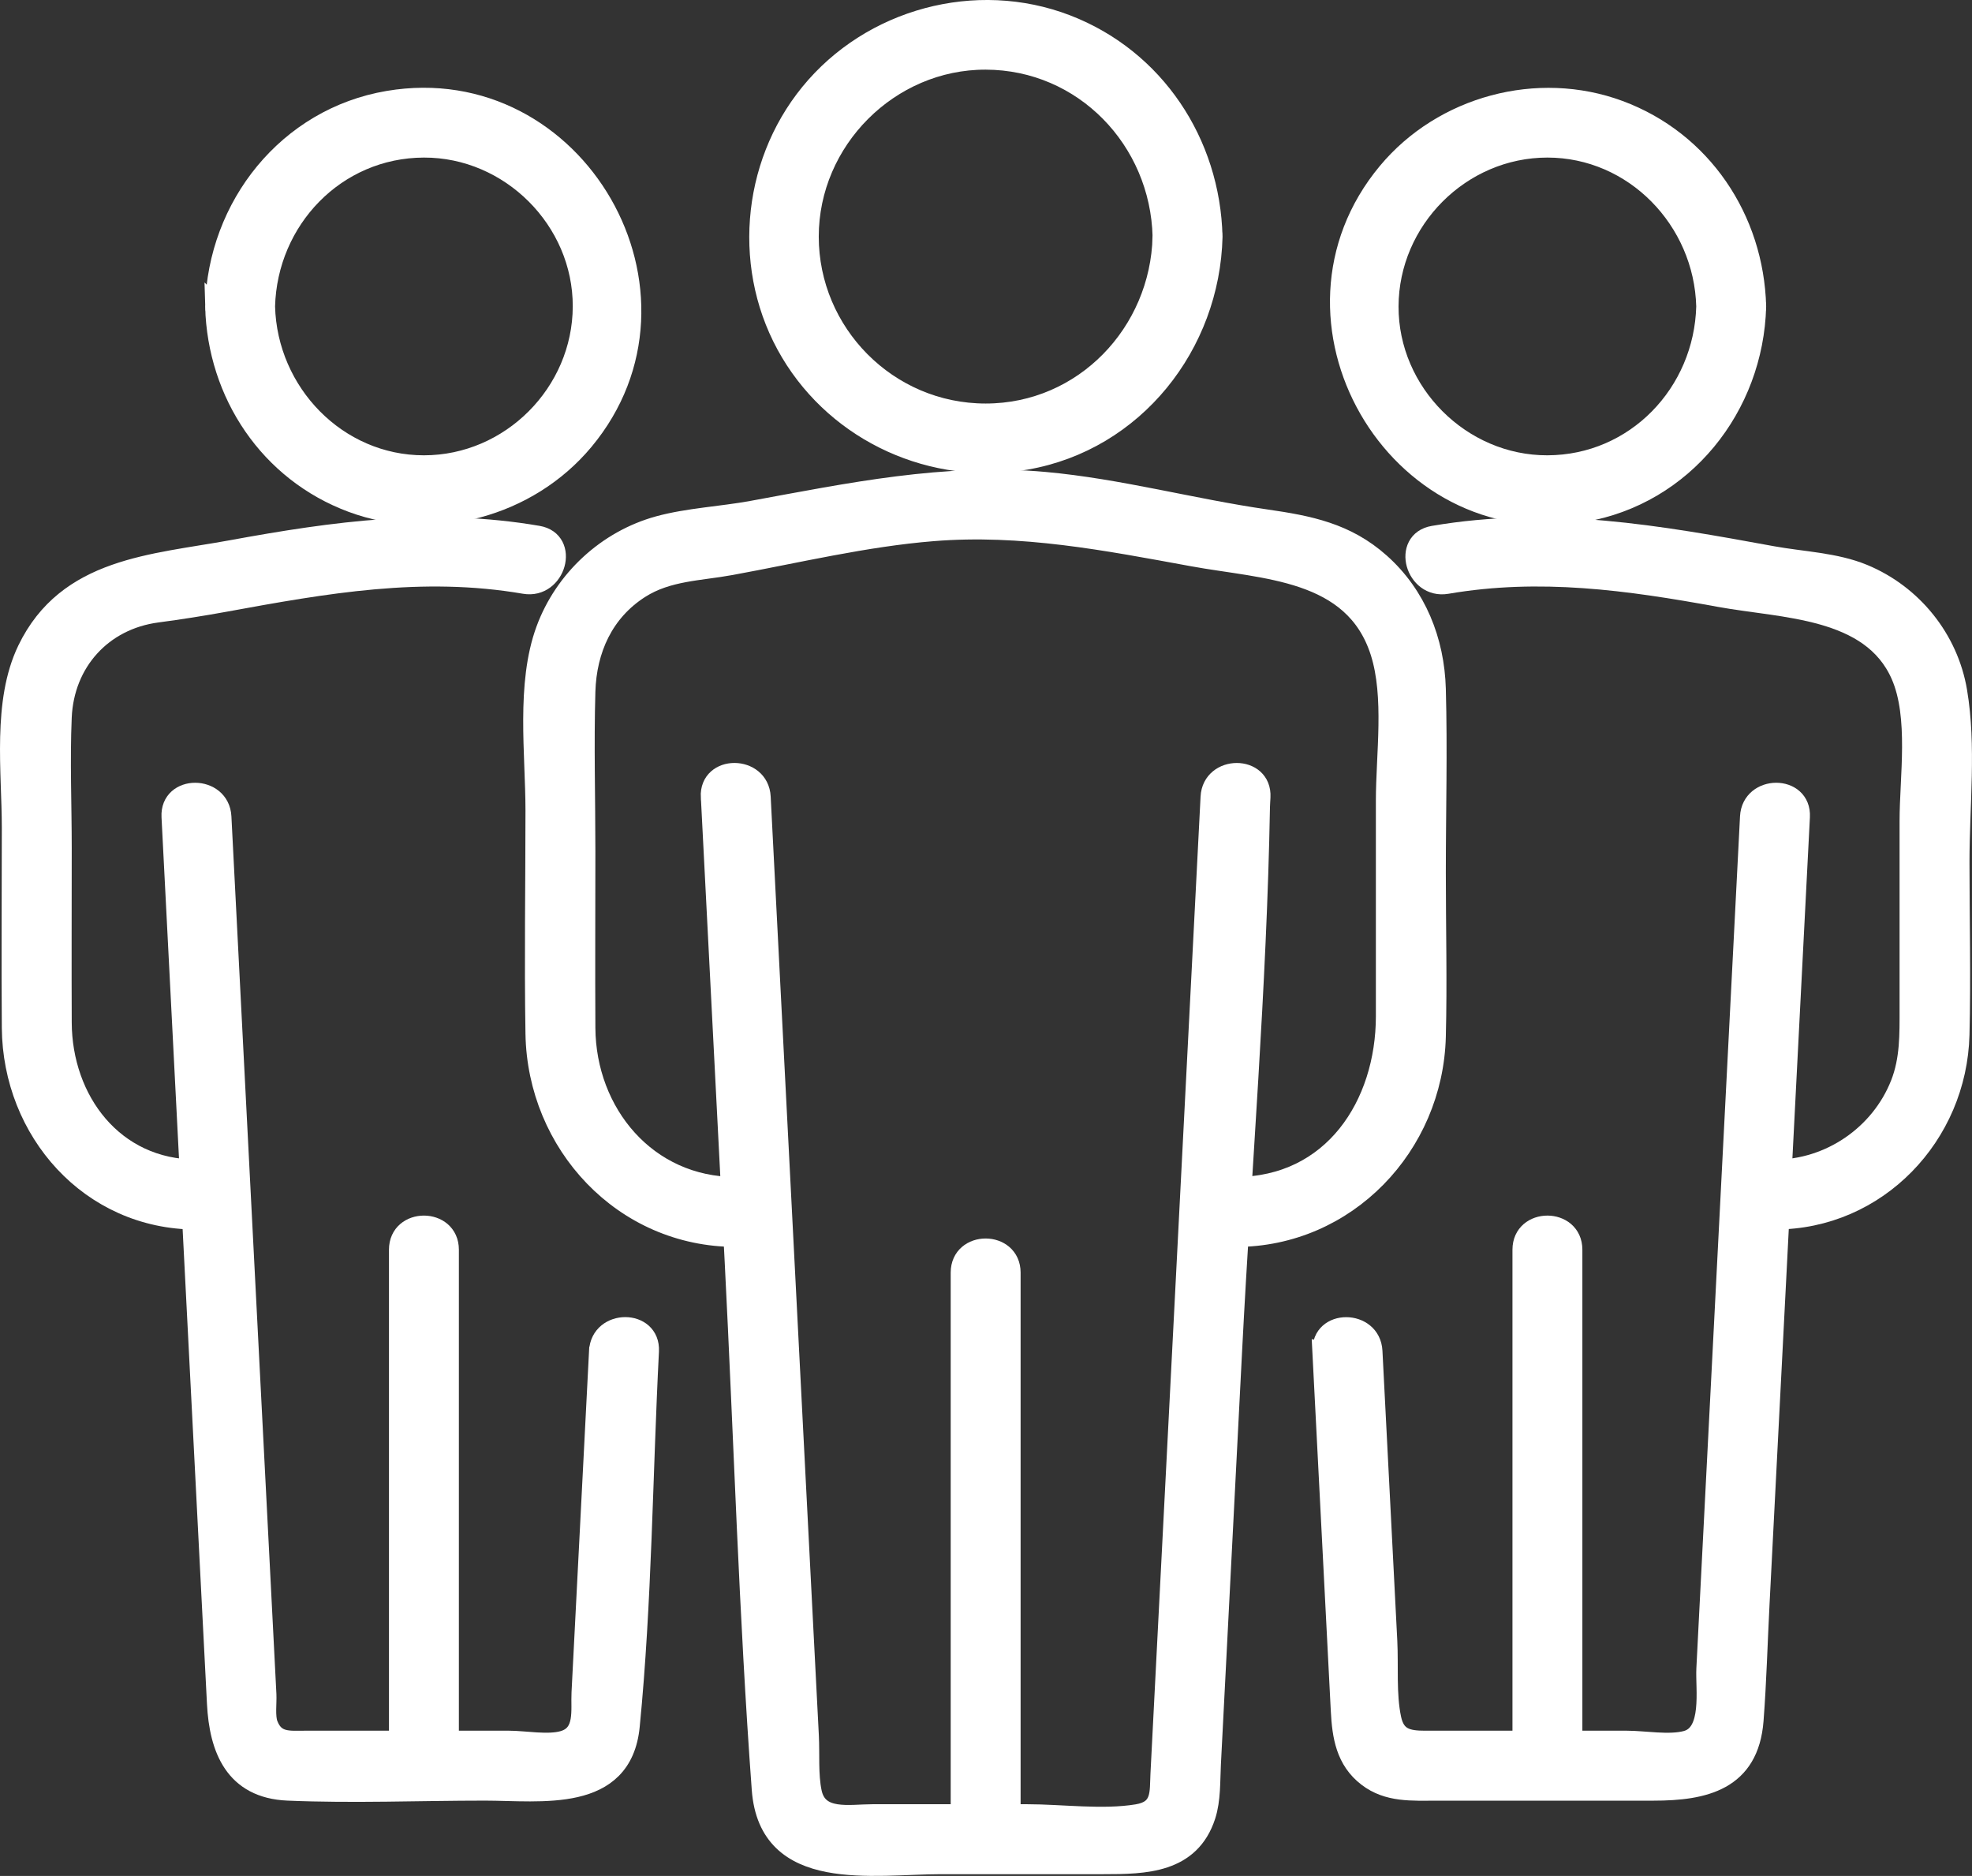 <?xml version="1.0" encoding="UTF-8"?>
<svg id="Layer_2" xmlns="http://www.w3.org/2000/svg" viewBox="0 0 509.67 484.79">
  <rect x="0" y="0" width="509.67" height="484.79" fill="#333333" stroke="none"/>
  <defs>
    <style>
      .cls-1 {
        fill: #fff;
        stroke: #fff;
        stroke-miterlimit: 10;
        stroke-width: 5px;
      }
    </style>
  </defs>
  <g id="Layer_1-2" data-name="Layer_1">
    <g>
      <g>
        <g>
          <path class="cls-1" d="M183.64,205.99c2.05,40.02,4.1,80.04,6.16,120.06,2.33,45.41,3.65,91,6.99,136.34,1.81,24.57,28.84,19.44,46.4,19.44h42.02c10.7,0,22.44-.18,26.47-12.59,1.35-4.16,1.15-9.02,1.37-13.36.44-8.49.87-16.98,1.31-25.47,1.4-27.26,2.8-54.52,4.19-81.78,2.39-46.61,6.35-93.44,7.18-140.12.02-.85.09-1.7.13-2.54.43-8.41-12.64-8.39-13.07,0-4.32,84.16-8.63,168.31-12.95,252.47-.25,4.79.46,9.25-5.92,10.31-8.93,1.48-19.46,0-28.48,0h-39.92c-5.94,0-14.08,1.81-15.63-5.62-.95-4.57-.51-9.89-.75-14.54-.48-9.4-.96-18.8-1.45-28.2-1.4-27.23-2.79-54.46-4.19-81.7-2.27-44.24-4.54-88.48-6.81-132.73-.43-8.37-13.51-8.42-13.07,0h0Z"/>
          <path class="cls-1" d="M319.32,319.74c28.76,0,51.14-23.66,51.86-51.86.36-14.1,0-28.26,0-42.36,0-15.8.44-31.67,0-47.46-.34-12.44-5.02-24.26-14.45-32.64-8.78-7.82-18.37-9.68-29.5-11.29-19.14-2.76-37.92-7.93-57.21-9.68-25.79-2.34-50.55,2.86-75.71,7.47-7.83,1.43-16.51,1.85-24.1,3.93-13.38,3.68-24.43,13.91-29.2,26.91-5.16,14.06-2.7,32.06-2.7,46.71,0,19.21-.32,38.45,0,57.66.47,28.48,22.71,52.6,51.86,52.6,8.41,0,8.43-13.07,0-13.07-22.98,0-38.65-19.06-38.79-41-.09-15.19,0-30.37,0-45.56,0-13.79-.4-27.64,0-41.42.32-10.8,4.68-20.57,14.04-26.54,7.15-4.56,15.38-4.52,23.44-6,17.27-3.16,34.77-7.38,52.3-8.79,22.92-1.85,44.75,2.43,67.1,6.52,18.44,3.38,41.57,3.26,48.4,24.62,3.69,11.54,1.44,26.53,1.44,38.39v55.73c0,22.89-13.64,44.04-38.79,44.04-8.41,0-8.43,13.07,0,13.07h0Z"/>
          <path class="cls-1" d="M300.39,61.14c-.59,24.88-20.3,45.64-45.64,45.64s-45.64-20.75-45.64-45.64,20.75-45.7,45.64-45.64c25.35.06,45.05,20.71,45.64,45.64.2,8.4,13.27,8.43,13.07,0-.58-24.23-14.91-46.03-37.78-54.84-23.36-8.99-50.58-1.62-66.37,17.72-15.4,18.86-17.55,46.12-5.05,67.09,12.48,20.95,36.98,31.94,60.93,27.78,28.08-4.88,47.61-29.78,48.28-57.75.2-8.42-12.87-8.41-13.07,0Z"/>
        </g>
        <path class="cls-1" d="M261.28,475.31v-146.44c0-8.41-13.07-8.43-13.07,0v146.44c0,8.41,13.07,8.43,13.07,0h0Z"/>
      </g>
      <g>
        <g>
          <path class="cls-1" d="M341.68,349.17c1.59,30.98,3.18,61.96,4.77,92.94.34,6.55,1.29,12.78,6.95,17.12,5.34,4.1,11.65,3.6,17.95,3.6h55.99c13.11,0,24.75-2.55,25.96-18.27.77-10.03,1.03-20.12,1.55-30.16,2.02-39.32,4.03-78.63,6.05-117.95,1.46-28.46,2.92-56.91,4.38-85.37.43-8.41-12.64-8.39-13.07,0-3.03,59.11-6.06,118.22-9.09,177.34-.73,14.26-1.46,28.52-2.19,42.78-.27,5.24,1.69,16.73-5.1,18.55-4.44,1.19-10.79,0-15.36,0h-52.22c-4.56,0-7.55-.73-8.59-5.62-1.33-6.25-.7-13.6-1.02-19.97-.54-10.62-1.09-21.24-1.63-31.86-.74-14.37-1.47-28.75-2.21-43.12-.43-8.37-13.51-8.42-13.07,0h0Z"/>
          <path class="cls-1" d="M458.72,315.23c26.53,0,47.16-21.84,47.8-47.86.37-14.85,0-29.75,0-44.59s1.79-29.92-.6-44.12c-2.28-13.57-11.59-25.09-24.27-30.35-7.3-3.03-15.78-3.27-23.57-4.69-29.48-5.4-57.49-10.41-87.62-5.25-8.28,1.42-4.77,14.02,3.48,12.61,24.06-4.12,46.86-.94,70.47,3.38,16.38,3,39.14,2.61,46.81,20.14,4.69,10.72,2.23,26.38,2.23,37.69v48.48c0,6.61.14,13.12-2.35,19.43-5.19,13.17-18.24,22.07-32.38,22.07-8.41,0-8.43,13.07,0,13.07h0Z"/>
          <path class="cls-1" d="M440.9,79.19c-.58,22.37-18.19,40.91-40.97,40.97-22.29.06-41.03-18.67-40.97-40.97.06-22.34,18.59-40.97,40.97-40.97s40.39,18.64,40.97,40.97c.22,8.4,13.29,8.43,13.07,0-.59-22.59-14.04-42.81-35.48-50.75-21.04-7.79-45.58-1.18-59.93,16.03-31.58,37.89,1.94,96.16,50.57,87.95,26.07-4.4,44.17-27.28,44.84-53.23.22-8.42-12.85-8.41-13.07,0Z"/>
        </g>
        <path class="cls-1" d="M406.47,456.28v-133.33c0-8.41-13.07-8.43-13.07,0v133.33c0,8.41,13.07,8.43,13.07,0h0Z"/>
      </g>
      <g>
        <g>
          <path class="cls-1" d="M154.74,349.17c-1.51,29.42-3.02,58.84-4.53,88.26-.23,4.48,1.05,10.65-4.58,12.32-3.94,1.17-10.01,0-14.07,0h-52.74c-4.07,0-7.68.55-9.48-4.12-.79-2.06-.29-5.58-.4-7.75-.64-12.42-1.27-24.84-1.91-37.26-1.94-37.89-3.89-75.78-5.83-113.67-1.3-25.29-2.59-50.58-3.89-75.87-.43-8.37-13.51-8.42-13.07,0,3.26,63.67,6.53,127.33,9.79,191,.65,12.72,1.3,25.43,1.96,38.15.6,11.7,4.55,22,18.4,22.59,16.91.72,34.01,0,50.93,0,14.48,0,35.55,3.3,37.52-16.75,3.16-32.08,3.32-64.7,4.97-96.9.43-8.41-12.64-8.39-13.07,0h0Z"/>
          <path class="cls-1" d="M50.77,302.15c-21.41,0-34.64-17.86-34.73-37.87-.07-15.03,0-30.07,0-45.1,0-11.24-.48-22.59,0-33.82.61-14.22,10.4-25.1,24.56-26.98,5.88-.78,11.67-1.69,17.54-2.76,25.96-4.75,50.88-9.2,77.42-4.65,8.23,1.41,11.76-11.19,3.48-12.61-27.13-4.65-52.57-1.17-79.18,3.71-20.37,3.73-42.56,4.45-52.87,25.83-6.51,13.5-4.02,31.48-4.02,46.01,0,17.24-.14,34.48,0,51.72.22,26.66,20.22,49.61,47.8,49.61,8.41,0,8.43-13.07,0-13.07h0Z"/>
          <path class="cls-1" d="M55.52,79.19c.59,22.59,14.04,42.81,35.48,50.75,21.04,7.79,45.58,1.18,59.93-16.03,31.58-37.89-1.94-96.16-50.57-87.95-26.07,4.4-44.17,27.28-44.84,53.23-.22,8.42,12.85,8.41,13.07,0,.58-22.37,18.19-40.91,40.97-40.97,22.29-.06,41.03,18.67,40.97,40.97-.06,22.34-18.59,40.97-40.97,40.97s-40.39-18.64-40.97-40.97c-.22-8.4-13.29-8.43-13.07,0Z"/>
        </g>
        <path class="cls-1" d="M116.1,456.28v-133.33c0-8.41-13.07-8.43-13.07,0v133.33c0,8.41,13.07,8.43,13.07,0h0Z"/>
      </g>
    </g>
  </g>
</svg>